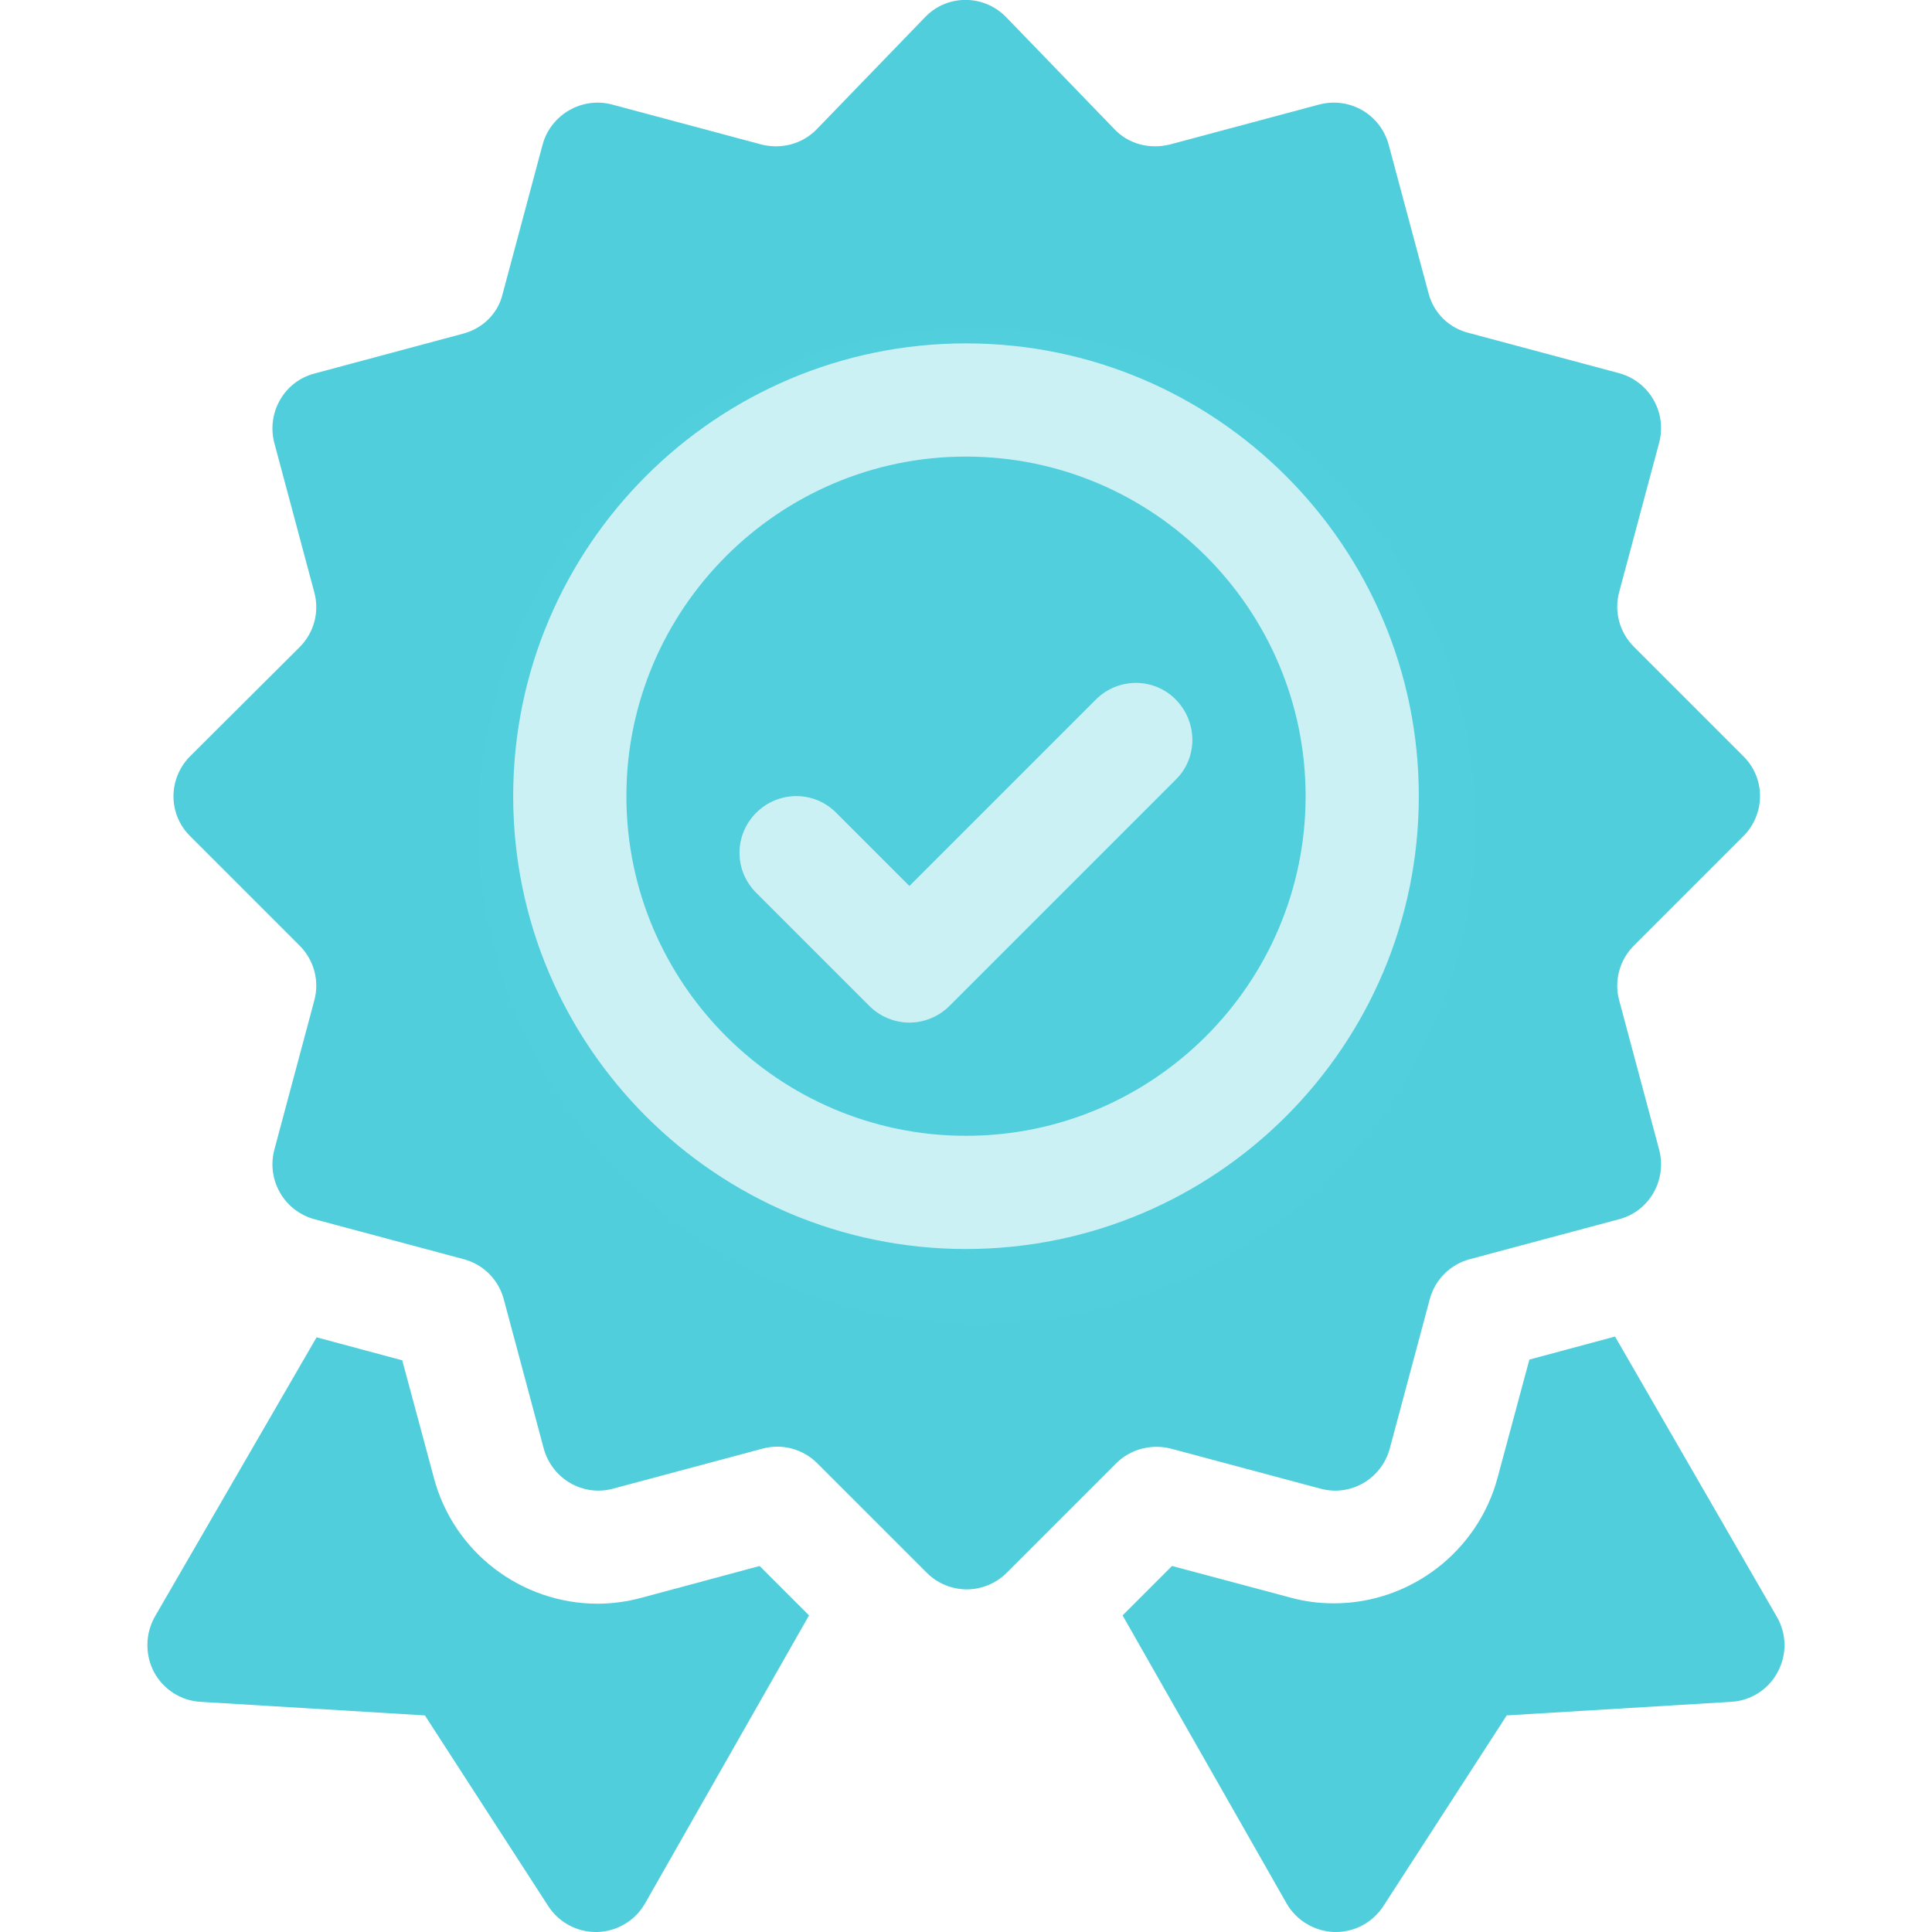 <?xml version="1.0" encoding="utf-8"?>
<!-- Generator: Adobe Illustrator 27.8.1, SVG Export Plug-In . SVG Version: 6.00 Build 0)  -->
<svg version="1.1" id="Capa_1" xmlns="http://www.w3.org/2000/svg" xmlns:xlink="http://www.w3.org/1999/xlink" x="0px" y="0px"
	 viewBox="0 0 512 512" style="enable-background:new 0 0 512 512;" xml:space="preserve">
<style type="text/css">
	.st0{fill:#51CEDC;}
	.st1{opacity:0.3;fill:#51CEDC;enable-background:new    ;}
</style>
<g>
	<path class="st0" d="M256,301c49.6,0,90-40.4,90-90s-40.4-90-90-90s-90,40.4-90,90S206.4,301,256,301z M200.4,215.4
		c5.9-5.9,15.4-5.9,21.2,0l19.4,19.4l49.4-49.4c5.9-5.9,15.4-5.9,21.2,0s5.9,15.4,0,21.2l-60,60c-2.9,2.9-6.8,4.4-10.6,4.4
		s-7.7-1.5-10.6-4.4l-30-30C194.5,230.7,194.5,221.3,200.4,215.4z"/>
	<path class="st0" d="M50.4,200.4c-5.9,5.9-5.9,15.4,0,21.2l29,29c3.8,3.8,5.3,9.3,3.9,14.5l-10.6,39.6c-2.1,8,2.6,16.2,10.6,18.4
		l39.6,10.6c5.2,1.4,9.2,5.4,10.6,10.6l10.6,39.6c2.2,8,10.4,12.8,18.4,10.6l39.6-10.6c5.2-1.4,10.7,0.1,14.5,3.9l29,29
		c2.9,2.9,6.8,4.4,10.6,4.4c3.8,0,7.7-1.5,10.6-4.4l29-29c3.8-3.8,9.3-5.2,14.5-3.9l39.6,10.6c8.1,2.2,16.2-2.6,18.4-10.6l10.6-39.6
		c1.4-5.2,5.4-9.2,10.6-10.6l39.6-10.6c8-2.1,12.7-10.4,10.6-18.4l-10.6-39.6c-1.4-5.2,0.1-10.7,3.9-14.5l29-29
		c5.9-5.9,5.9-15.4,0-21.2l-29-29c-3.8-3.8-5.3-9.3-3.9-14.5l10.6-39.6c2.1-8-2.6-16.2-10.6-18.4l-39.6-10.6
		C384,87,380,83,378.6,77.8L368,38.3c-2.2-8-10.3-12.7-18.4-10.6L310,38.3c-5.3,1.3-10.8-0.1-14.5-3.9l-29-30
		c-5.9-5.9-15.4-5.9-21.2,0l-29,30c-3.8,3.8-9.3,5.2-14.5,3.9l-39.6-10.6c-7.9-2.1-16.2,2.6-18.4,10.6l-10.6,39.6
		C132,83,128,87,122.8,88.4L83.3,99c-8,2.1-12.7,10.4-10.6,18.4L83.3,157c1.4,5.2-0.1,10.7-3.9,14.5L50.4,200.4z M256,91
		c66.2,0,120,53.8,120,120s-53.8,120-120,120s-120-53.8-120-120S189.8,91,256,91z"/>
	<path class="st0" d="M405.3,360.3l-8.4,31.2c-5.2,19.6-23.1,33.4-43.4,33.4c-4,0-7.9-0.5-11.8-1.6l-31.1-8.3l-13.1,13.1l43.5,76.4
		c2.6,4.5,7.4,7.3,12.5,7.5c0.2,0,0.3,0,0.5,0c5,0,9.7-2.5,12.5-6.7l32.8-50.7l59.5-3.6c5.2-0.3,9.9-3.3,12.3-7.9
		c2.5-4.6,2.4-10.1-0.2-14.6L428,354.2L405.3,360.3z"/>
	<path class="st0" d="M40.8,443.1c2.5,4.6,7.1,7.6,12.3,7.9l59.5,3.6l32.8,50.7c2.8,4.2,7.5,6.7,12.5,6.7c0.1,0,0.3,0,0.5,0
		c5.2-0.2,9.9-3,12.5-7.5l43.5-76.4L201.3,415l-31.2,8.4c-3.7,1-7.7,1.6-11.7,1.6c-20.3,0-38.2-13.7-43.4-33.3l-8.4-31.2l-22.7-6.1
		L41,428.5C38.5,433,38.4,438.5,40.8,443.1z"/>
</g>
<circle class="st1" cx="258.9" cy="218.8" r="132.1"/>
</svg>
